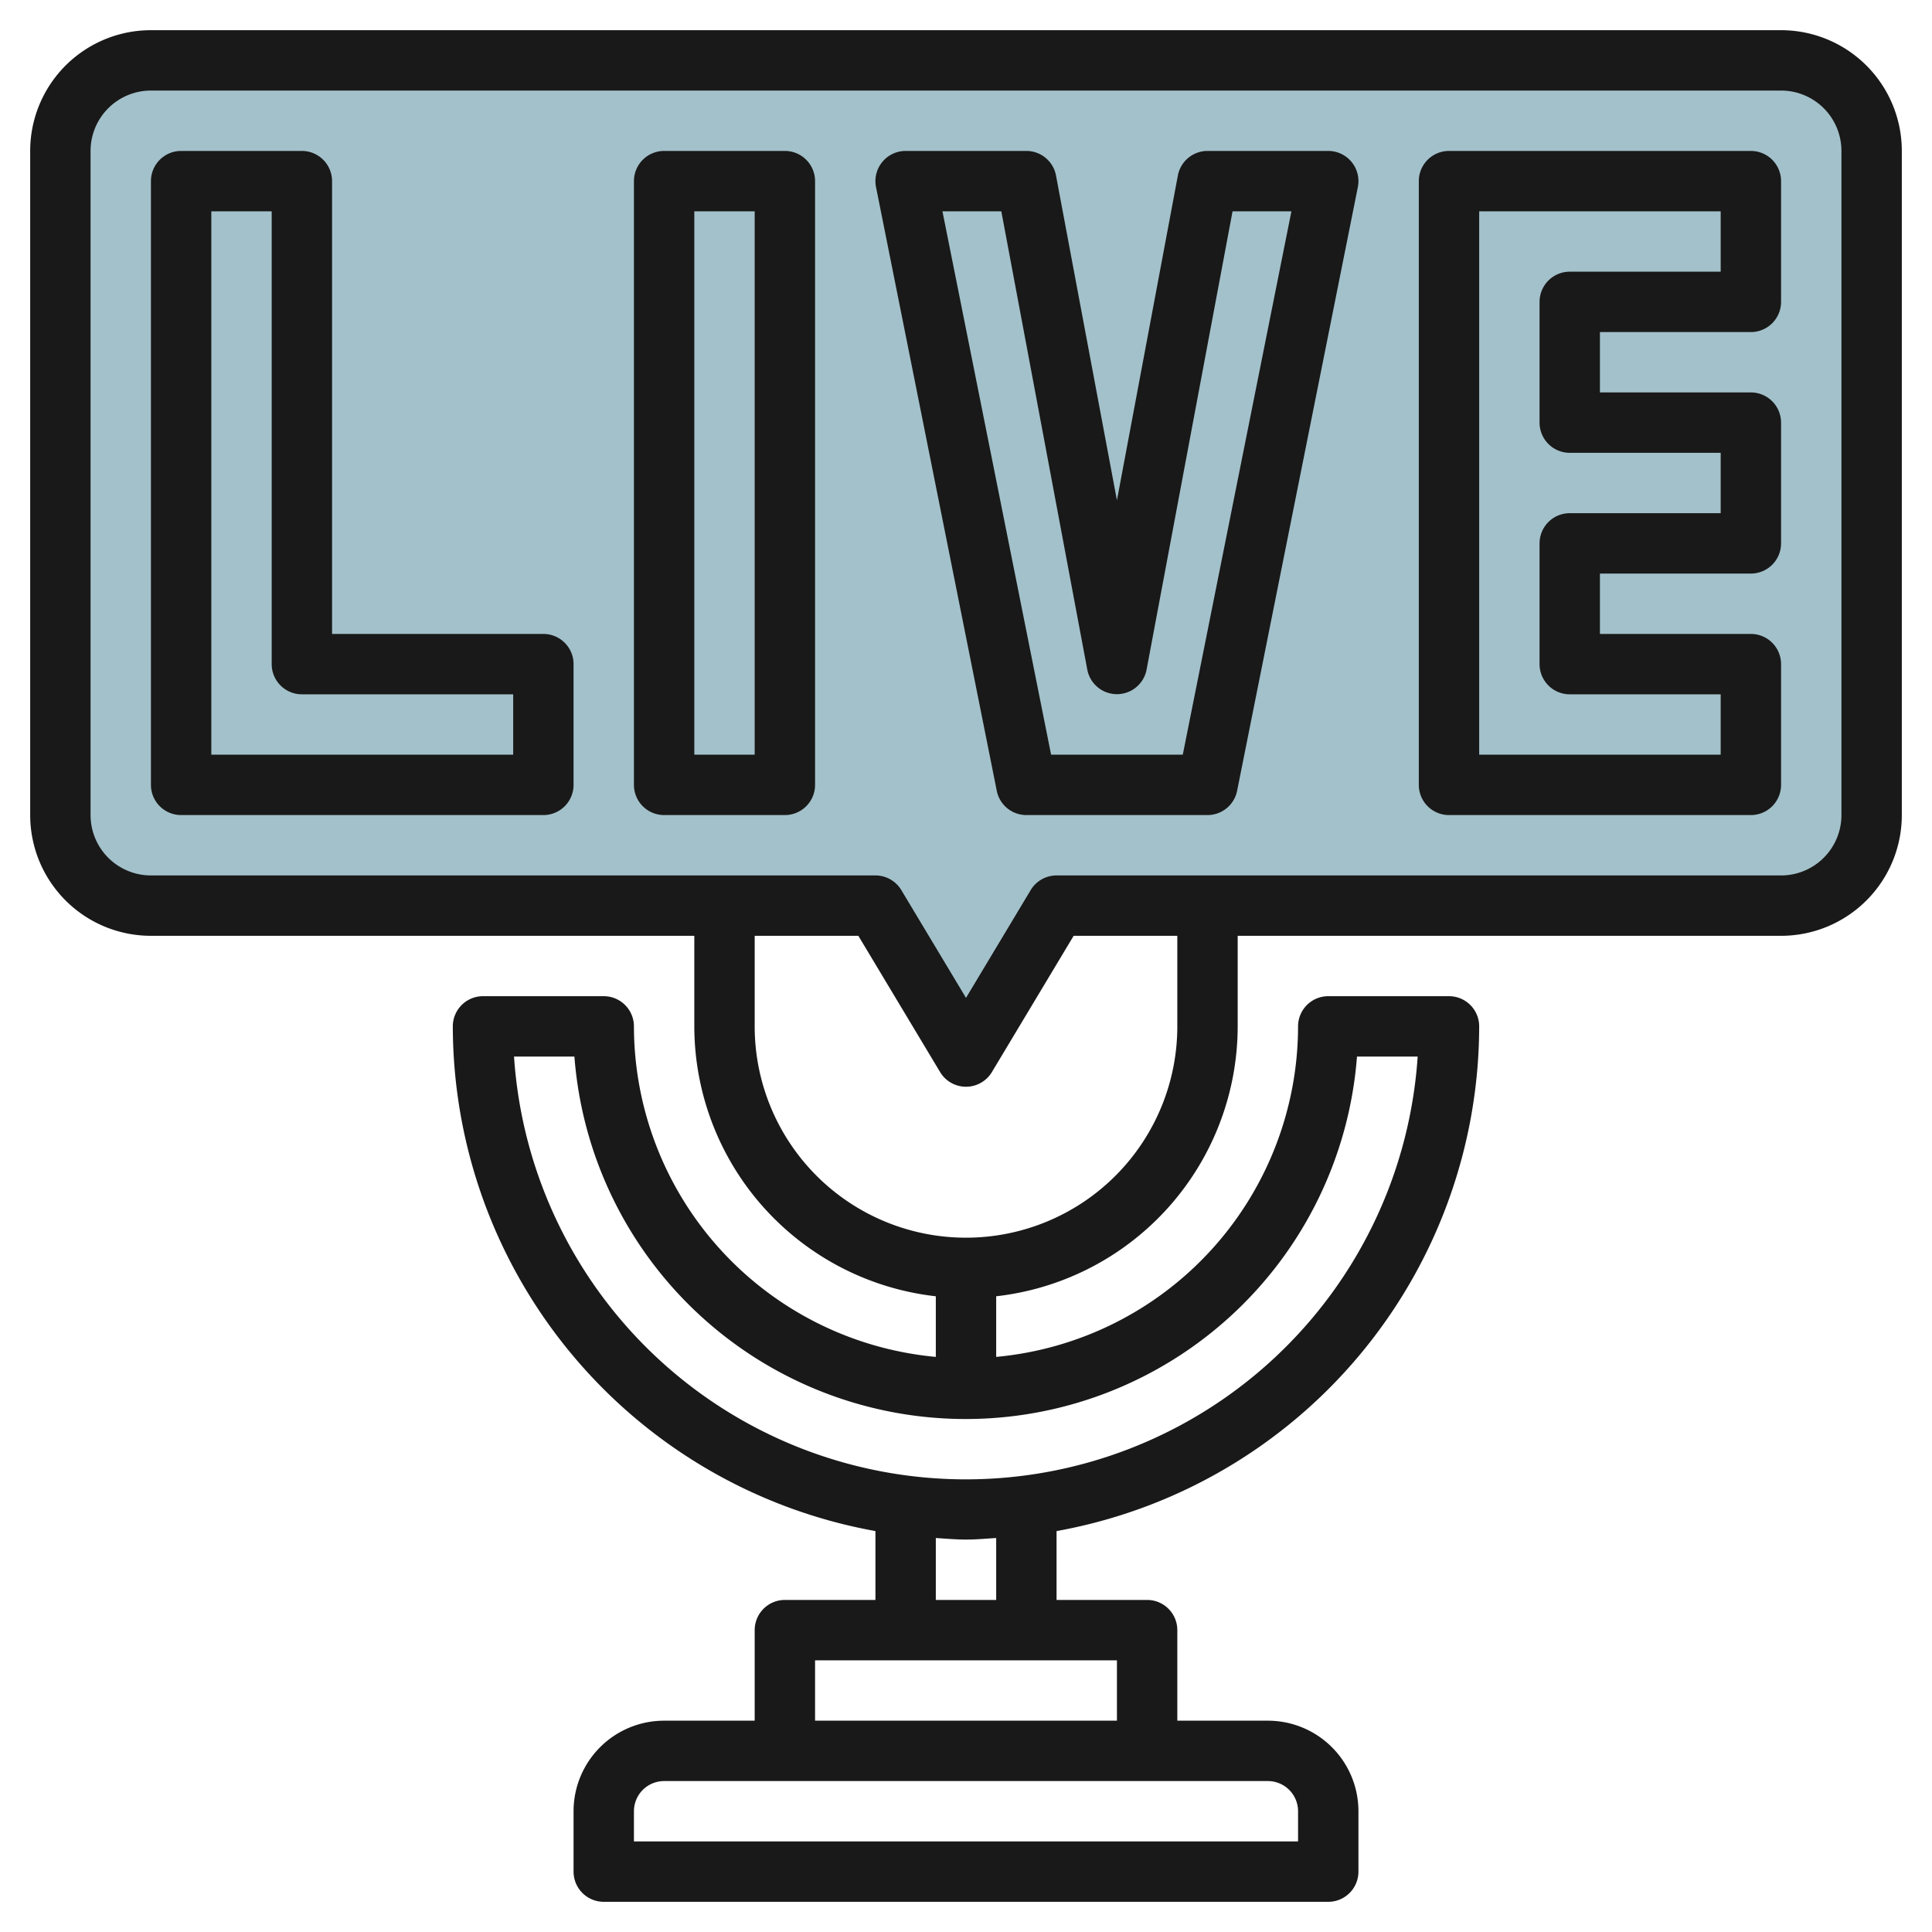 <svg id="Layer_3" height="512" viewBox="0 0 64 64" width="512" xmlns="http://www.w3.org/2000/svg" data-name="Layer 3"><path d="m59 30a3 3 0 0 0 3-3v-22a3 3 0 0 0 -3-3h-54a3 3 0 0 0 -3 3v22a3 3 0 0 0 3 3h24l3 5 3-5z" fill="#a3c1ca"/><g fill="#191919"><path d="m59 1h-54a4 4 0 0 0 -4 4v22a4 4 0 0 0 4 4h18v3a9.01 9.01 0 0 0 8 8.941v2.008a11.01 11.01 0 0 1 -10-10.949 1 1 0 0 0 -1-1h-4a1 1 0 0 0 -1 1 17.016 17.016 0 0 0 14 16.719v2.281h-3a1 1 0 0 0 -1 1v3h-3a3 3 0 0 0 -3 3v2a1 1 0 0 0 1 1h24a1 1 0 0 0 1-1v-2a3 3 0 0 0 -3-3h-3v-3a1 1 0 0 0 -1-1h-3v-2.281a17.016 17.016 0 0 0 14-16.719 1 1 0 0 0 -1-1h-4a1 1 0 0 0 -1 1 11.01 11.01 0 0 1 -10 10.949v-2.008a9.01 9.01 0 0 0 8-8.941v-3h18a4 4 0 0 0 4-4v-22a4 4 0 0 0 -4-4zm-16 59v1h-22v-1a1 1 0 0 1 1-1h20a1 1 0 0 1 1 1zm-6-3h-10v-2h10zm-4-4h-2v-2.051c.333.02.662.051 1 .051s.667-.031 1-.051zm11.962-18h2a15 15 0 0 1 -29.934 0h2a13 13 0 0 0 25.924 0zm-5.962-1a7 7 0 0 1 -14 0v-3h3.434l2.709 4.515a1 1 0 0 0 1.714 0l2.709-4.515h3.434zm22-7a2 2 0 0 1 -2 2h-24a1 1 0 0 0 -.857.485l-2.143 3.571-2.143-3.571a1 1 0 0 0 -.857-.485h-24a2 2 0 0 1 -2-2v-22a2 2 0 0 1 2-2h54a2 2 0 0 1 2 2z"/><path d="m18 21h-7v-15a1 1 0 0 0 -1-1h-4a1 1 0 0 0 -1 1v20a1 1 0 0 0 1 1h12a1 1 0 0 0 1-1v-4a1 1 0 0 0 -1-1zm-1 4h-10v-18h2v15a1 1 0 0 0 1 1h7z"/><path d="m26 5h-4a1 1 0 0 0 -1 1v20a1 1 0 0 0 1 1h4a1 1 0 0 0 1-1v-20a1 1 0 0 0 -1-1zm-1 20h-2v-18h2z"/><path d="m44 5h-4a1 1 0 0 0 -.982.816l-2.018 10.758-2.018-10.758a1 1 0 0 0 -.982-.816h-4a1 1 0 0 0 -.98 1.2l4 20a1 1 0 0 0 .98.8h6a1 1 0 0 0 .98-.8l4-20a1 1 0 0 0 -.98-1.2zm-4.819 20h-4.362l-3.599-18h1.95l2.848 15.184a1 1 0 0 0 1.964 0l2.848-15.184h1.95z"/><path d="m58 5h-10a1 1 0 0 0 -1 1v20a1 1 0 0 0 1 1h10a1 1 0 0 0 1-1v-4a1 1 0 0 0 -1-1h-5v-2h5a1 1 0 0 0 1-1v-4a1 1 0 0 0 -1-1h-5v-2h5a1 1 0 0 0 1-1v-4a1 1 0 0 0 -1-1zm-1 4h-5a1 1 0 0 0 -1 1v4a1 1 0 0 0 1 1h5v2h-5a1 1 0 0 0 -1 1v4a1 1 0 0 0 1 1h5v2h-8v-18h8z"/></g></svg>